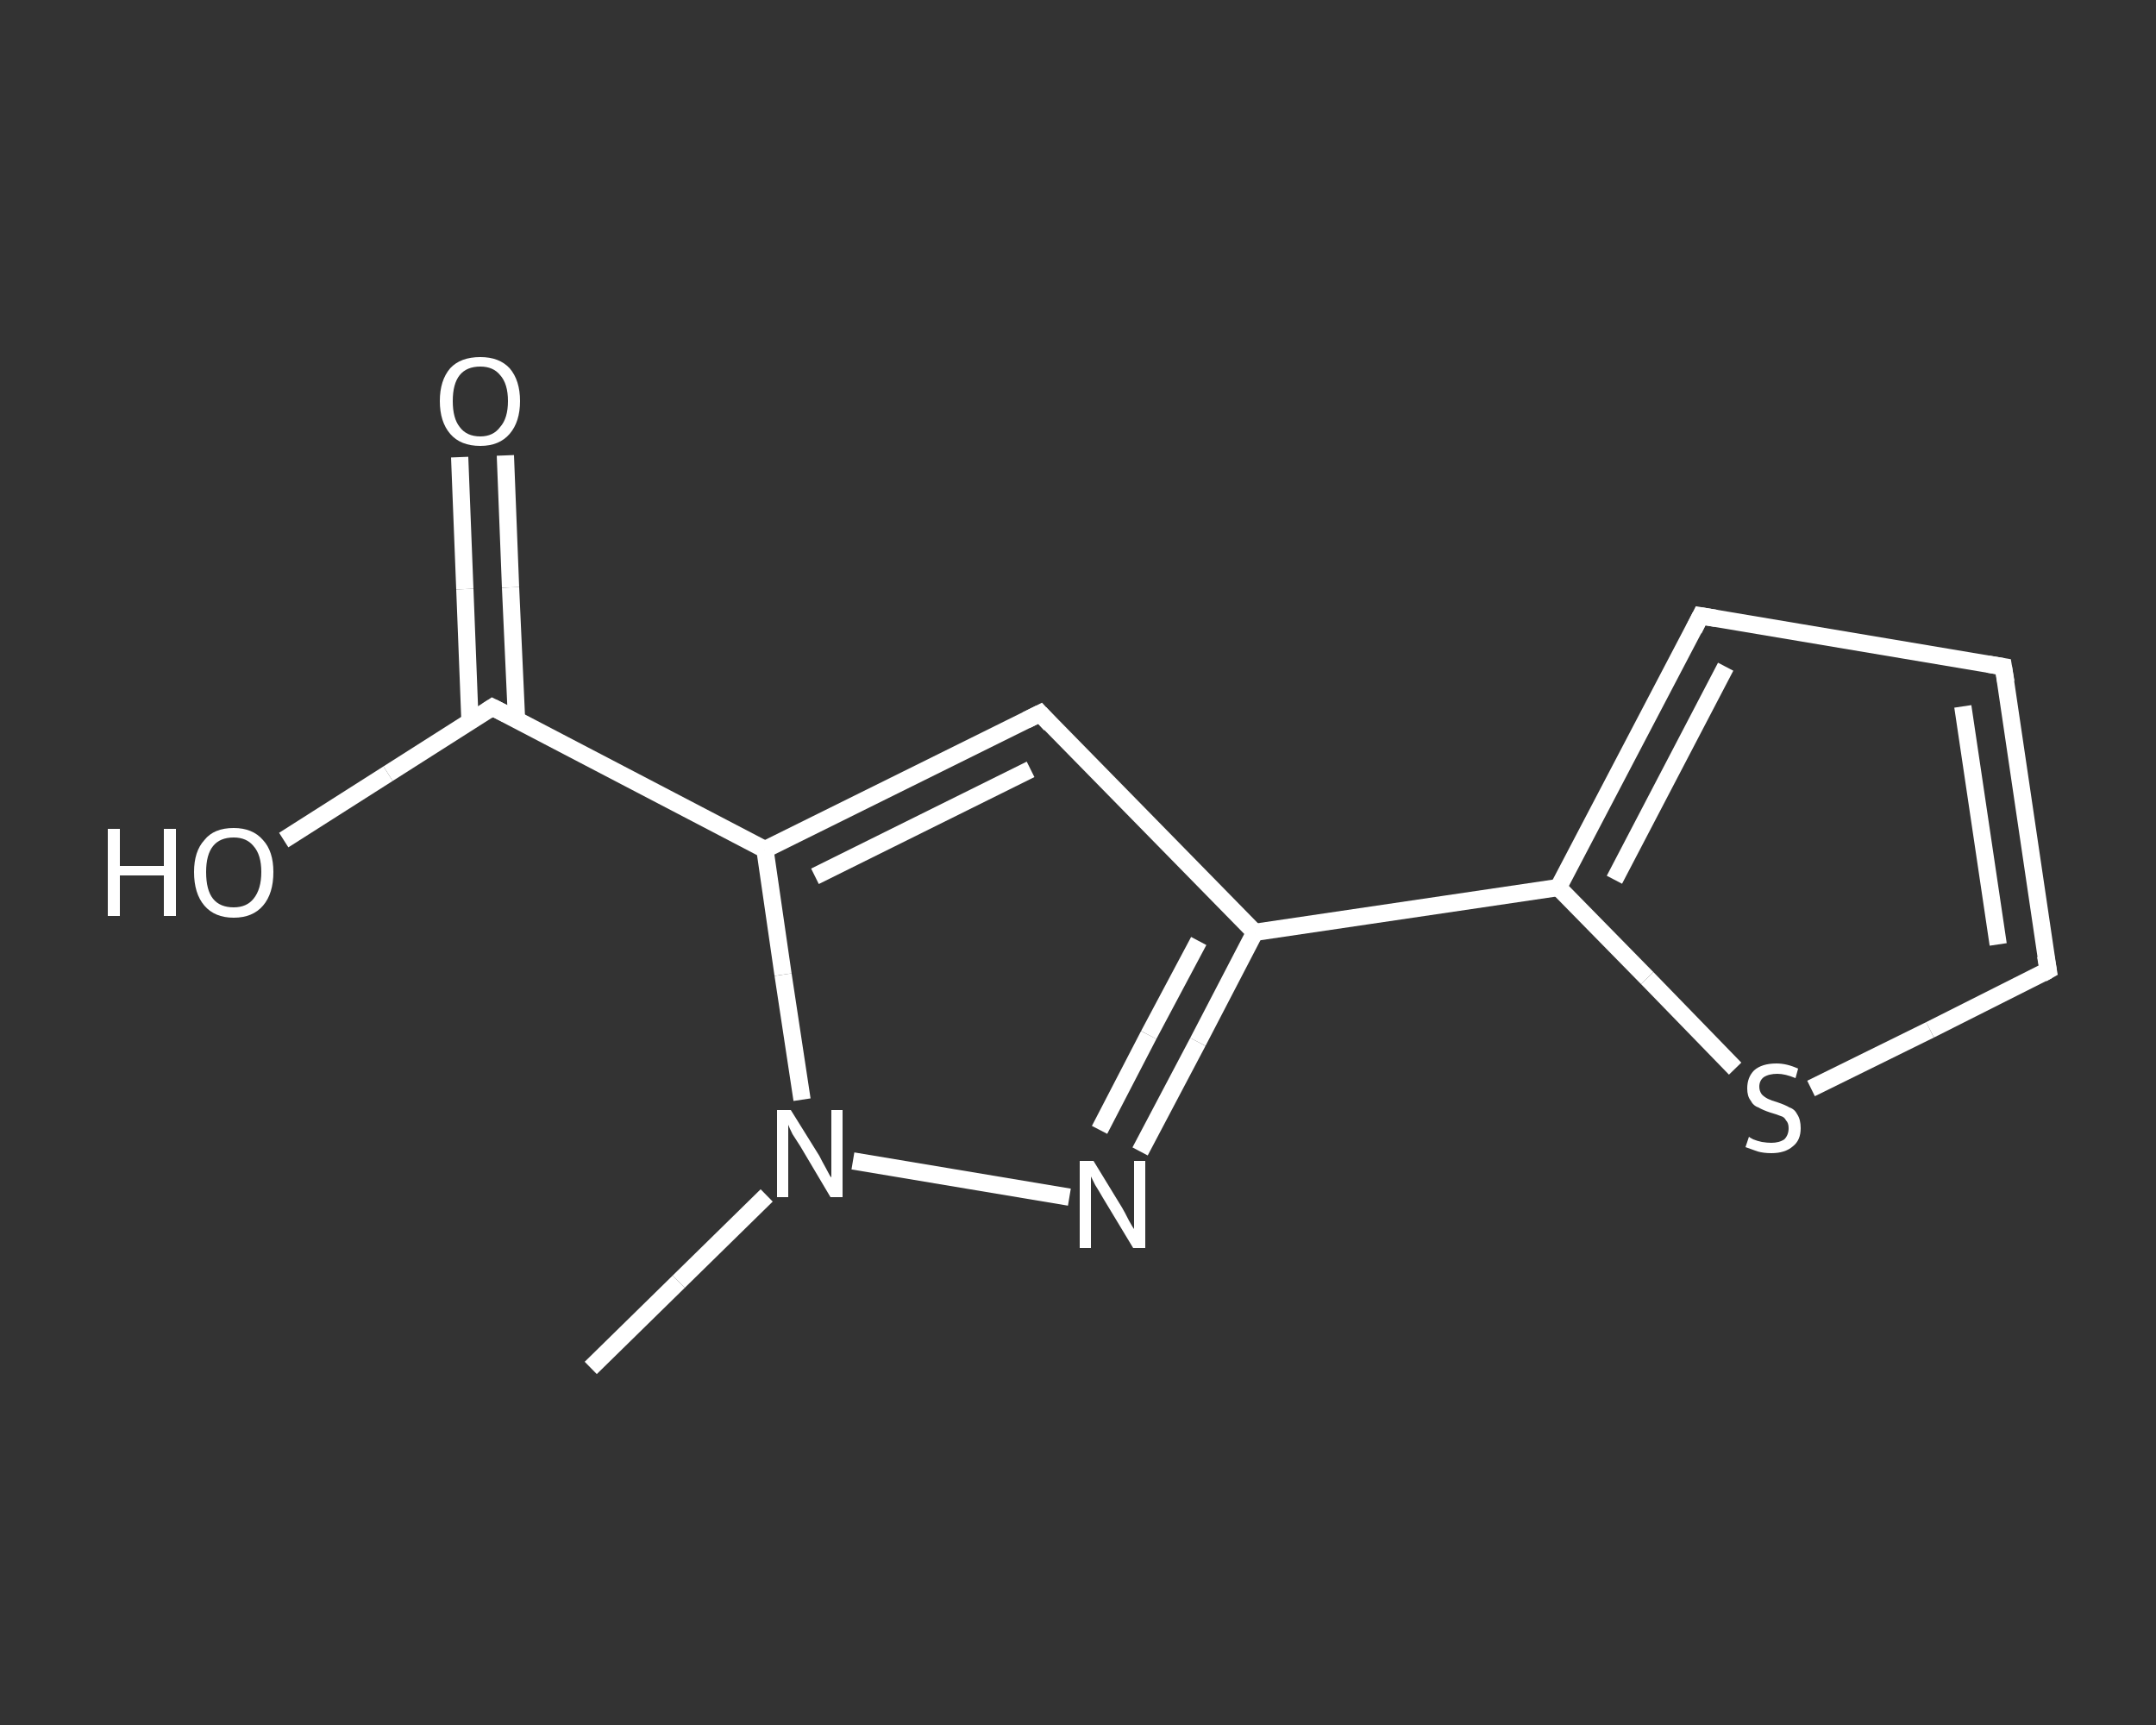<?xml version='1.0' encoding='iso-8859-1'?>
<svg version='1.1' baseProfile='full'
              xmlns='http://www.w3.org/2000/svg'
                      xmlns:rdkit='http://www.rdkit.org/xml'
                      xmlns:xlink='http://www.w3.org/1999/xlink'
                  xml:space='preserve'
width='250px' height='200px' viewBox='0 0 250 200'>
<rect x="0" y="0" width="250" height="200" fill="#333333" stroke="none"/>
<!-- END OF HEADER -->
<rect style='opacity:1.0;fill:transparent;stroke:none' width='250.0' height='200.0' x='0.0' y='0.0'> </rect>
<path class='bond-0 atom-0 atom-1' d='M 68.5,158.6 L 78.7,148.6' style='fill:none;fill-rule:evenodd;stroke:#FFFFFF;stroke-width:2.0px;stroke-linecap:butt;stroke-linejoin:miter;stroke-opacity:1' />
<path class='bond-0 atom-0 atom-1' d='M 78.7,148.6 L 88.9,138.6' style='fill:none;fill-rule:evenodd;stroke:#FFFFFF;stroke-width:2.0px;stroke-linecap:butt;stroke-linejoin:miter;stroke-opacity:1' />
<path class='bond-1 atom-1 atom-2' d='M 98.9,134.6 L 124.0,138.8' style='fill:none;fill-rule:evenodd;stroke:#FFFFFF;stroke-width:2.0px;stroke-linecap:butt;stroke-linejoin:miter;stroke-opacity:1' />
<path class='bond-2 atom-2 atom-3' d='M 132.2,133.5 L 138.9,120.8' style='fill:none;fill-rule:evenodd;stroke:#FFFFFF;stroke-width:2.0px;stroke-linecap:butt;stroke-linejoin:miter;stroke-opacity:1' />
<path class='bond-2 atom-2 atom-3' d='M 138.9,120.8 L 145.5,108.1' style='fill:none;fill-rule:evenodd;stroke:#FFFFFF;stroke-width:2.0px;stroke-linecap:butt;stroke-linejoin:miter;stroke-opacity:1' />
<path class='bond-2 atom-2 atom-3' d='M 127.5,131.0 L 133.2,120.0' style='fill:none;fill-rule:evenodd;stroke:#FFFFFF;stroke-width:2.0px;stroke-linecap:butt;stroke-linejoin:miter;stroke-opacity:1' />
<path class='bond-2 atom-2 atom-3' d='M 133.2,120.0 L 139.0,109.1' style='fill:none;fill-rule:evenodd;stroke:#FFFFFF;stroke-width:2.0px;stroke-linecap:butt;stroke-linejoin:miter;stroke-opacity:1' />
<path class='bond-3 atom-3 atom-4' d='M 145.5,108.1 L 180.7,102.9' style='fill:none;fill-rule:evenodd;stroke:#FFFFFF;stroke-width:2.0px;stroke-linecap:butt;stroke-linejoin:miter;stroke-opacity:1' />
<path class='bond-4 atom-4 atom-5' d='M 180.7,102.9 L 197.2,71.4' style='fill:none;fill-rule:evenodd;stroke:#FFFFFF;stroke-width:2.0px;stroke-linecap:butt;stroke-linejoin:miter;stroke-opacity:1' />
<path class='bond-4 atom-4 atom-5' d='M 187.2,102.0 L 200.1,77.3' style='fill:none;fill-rule:evenodd;stroke:#FFFFFF;stroke-width:2.0px;stroke-linecap:butt;stroke-linejoin:miter;stroke-opacity:1' />
<path class='bond-5 atom-5 atom-6' d='M 197.2,71.4 L 232.3,77.3' style='fill:none;fill-rule:evenodd;stroke:#FFFFFF;stroke-width:2.0px;stroke-linecap:butt;stroke-linejoin:miter;stroke-opacity:1' />
<path class='bond-6 atom-6 atom-7' d='M 232.3,77.3 L 237.5,112.5' style='fill:none;fill-rule:evenodd;stroke:#FFFFFF;stroke-width:2.0px;stroke-linecap:butt;stroke-linejoin:miter;stroke-opacity:1' />
<path class='bond-6 atom-6 atom-7' d='M 227.6,81.9 L 231.7,109.5' style='fill:none;fill-rule:evenodd;stroke:#FFFFFF;stroke-width:2.0px;stroke-linecap:butt;stroke-linejoin:miter;stroke-opacity:1' />
<path class='bond-7 atom-7 atom-8' d='M 237.5,112.5 L 223.8,119.4' style='fill:none;fill-rule:evenodd;stroke:#FFFFFF;stroke-width:2.0px;stroke-linecap:butt;stroke-linejoin:miter;stroke-opacity:1' />
<path class='bond-7 atom-7 atom-8' d='M 223.8,119.4 L 210.0,126.2' style='fill:none;fill-rule:evenodd;stroke:#FFFFFF;stroke-width:2.0px;stroke-linecap:butt;stroke-linejoin:miter;stroke-opacity:1' />
<path class='bond-8 atom-3 atom-9' d='M 145.5,108.1 L 120.6,82.7' style='fill:none;fill-rule:evenodd;stroke:#FFFFFF;stroke-width:2.0px;stroke-linecap:butt;stroke-linejoin:miter;stroke-opacity:1' />
<path class='bond-9 atom-9 atom-10' d='M 120.6,82.7 L 88.7,98.5' style='fill:none;fill-rule:evenodd;stroke:#FFFFFF;stroke-width:2.0px;stroke-linecap:butt;stroke-linejoin:miter;stroke-opacity:1' />
<path class='bond-9 atom-9 atom-10' d='M 119.5,89.2 L 94.5,101.6' style='fill:none;fill-rule:evenodd;stroke:#FFFFFF;stroke-width:2.0px;stroke-linecap:butt;stroke-linejoin:miter;stroke-opacity:1' />
<path class='bond-10 atom-10 atom-11' d='M 88.7,98.5 L 57.1,82.0' style='fill:none;fill-rule:evenodd;stroke:#FFFFFF;stroke-width:2.0px;stroke-linecap:butt;stroke-linejoin:miter;stroke-opacity:1' />
<path class='bond-11 atom-11 atom-12' d='M 59.9,83.5 L 59.2,68.1' style='fill:none;fill-rule:evenodd;stroke:#FFFFFF;stroke-width:2.0px;stroke-linecap:butt;stroke-linejoin:miter;stroke-opacity:1' />
<path class='bond-11 atom-11 atom-12' d='M 59.2,68.1 L 58.6,52.8' style='fill:none;fill-rule:evenodd;stroke:#FFFFFF;stroke-width:2.0px;stroke-linecap:butt;stroke-linejoin:miter;stroke-opacity:1' />
<path class='bond-11 atom-11 atom-12' d='M 54.5,83.7 L 53.9,68.3' style='fill:none;fill-rule:evenodd;stroke:#FFFFFF;stroke-width:2.0px;stroke-linecap:butt;stroke-linejoin:miter;stroke-opacity:1' />
<path class='bond-11 atom-11 atom-12' d='M 53.9,68.3 L 53.3,53.0' style='fill:none;fill-rule:evenodd;stroke:#FFFFFF;stroke-width:2.0px;stroke-linecap:butt;stroke-linejoin:miter;stroke-opacity:1' />
<path class='bond-12 atom-11 atom-13' d='M 57.1,82.0 L 45.0,89.7' style='fill:none;fill-rule:evenodd;stroke:#FFFFFF;stroke-width:2.0px;stroke-linecap:butt;stroke-linejoin:miter;stroke-opacity:1' />
<path class='bond-12 atom-11 atom-13' d='M 45.0,89.7 L 32.9,97.4' style='fill:none;fill-rule:evenodd;stroke:#FFFFFF;stroke-width:2.0px;stroke-linecap:butt;stroke-linejoin:miter;stroke-opacity:1' />
<path class='bond-13 atom-10 atom-1' d='M 88.7,98.5 L 90.8,113.0' style='fill:none;fill-rule:evenodd;stroke:#FFFFFF;stroke-width:2.0px;stroke-linecap:butt;stroke-linejoin:miter;stroke-opacity:1' />
<path class='bond-13 atom-10 atom-1' d='M 90.8,113.0 L 93.0,127.5' style='fill:none;fill-rule:evenodd;stroke:#FFFFFF;stroke-width:2.0px;stroke-linecap:butt;stroke-linejoin:miter;stroke-opacity:1' />
<path class='bond-14 atom-8 atom-4' d='M 201.2,123.9 L 191.0,113.4' style='fill:none;fill-rule:evenodd;stroke:#FFFFFF;stroke-width:2.0px;stroke-linecap:butt;stroke-linejoin:miter;stroke-opacity:1' />
<path class='bond-14 atom-8 atom-4' d='M 191.0,113.4 L 180.7,102.9' style='fill:none;fill-rule:evenodd;stroke:#FFFFFF;stroke-width:2.0px;stroke-linecap:butt;stroke-linejoin:miter;stroke-opacity:1' />
<path d='M 196.4,73.0 L 197.2,71.4 L 199.0,71.7' style='fill:none;stroke:#FFFFFF;stroke-width:2.0px;stroke-linecap:butt;stroke-linejoin:miter;stroke-opacity:1;' />
<path d='M 230.5,77.0 L 232.3,77.3 L 232.6,79.1' style='fill:none;stroke:#FFFFFF;stroke-width:2.0px;stroke-linecap:butt;stroke-linejoin:miter;stroke-opacity:1;' />
<path d='M 237.2,110.8 L 237.5,112.5 L 236.8,112.9' style='fill:none;stroke:#FFFFFF;stroke-width:2.0px;stroke-linecap:butt;stroke-linejoin:miter;stroke-opacity:1;' />
<path d='M 121.8,84.0 L 120.6,82.7 L 119.0,83.5' style='fill:none;stroke:#FFFFFF;stroke-width:2.0px;stroke-linecap:butt;stroke-linejoin:miter;stroke-opacity:1;' />
<path d='M 58.7,82.8 L 57.1,82.0 L 56.5,82.4' style='fill:none;stroke:#FFFFFF;stroke-width:2.0px;stroke-linecap:butt;stroke-linejoin:miter;stroke-opacity:1;' />
<path class='atom-1' d='M 91.7 128.7
L 95.0 134.0
Q 95.3 134.6, 95.8 135.5
Q 96.3 136.5, 96.4 136.5
L 96.4 128.7
L 97.7 128.7
L 97.7 138.8
L 96.3 138.8
L 92.8 132.9
Q 92.4 132.3, 91.9 131.5
Q 91.5 130.7, 91.4 130.4
L 91.4 138.8
L 90.1 138.8
L 90.1 128.7
L 91.7 128.7
' fill='#FFFFFF'/>
<path class='atom-2' d='M 126.8 134.6
L 130.1 140.0
Q 130.4 140.5, 130.9 141.5
Q 131.4 142.4, 131.5 142.5
L 131.5 134.6
L 132.8 134.6
L 132.8 144.7
L 131.4 144.7
L 127.9 138.9
Q 127.5 138.2, 127.0 137.4
Q 126.6 136.6, 126.5 136.4
L 126.5 144.7
L 125.2 144.7
L 125.2 134.6
L 126.8 134.6
' fill='#FFFFFF'/>
<path class='atom-8' d='M 202.8 131.8
Q 202.9 131.9, 203.3 132.1
Q 203.8 132.3, 204.3 132.4
Q 204.9 132.5, 205.4 132.5
Q 206.3 132.5, 206.9 132.1
Q 207.4 131.6, 207.4 130.8
Q 207.4 130.2, 207.1 129.9
Q 206.9 129.5, 206.5 129.4
Q 206.0 129.2, 205.3 129.0
Q 204.4 128.7, 203.9 128.4
Q 203.3 128.2, 203.0 127.6
Q 202.6 127.1, 202.6 126.2
Q 202.6 124.9, 203.4 124.1
Q 204.3 123.3, 206.0 123.3
Q 207.2 123.3, 208.5 123.9
L 208.2 125.0
Q 207.0 124.5, 206.1 124.5
Q 205.1 124.5, 204.5 124.9
Q 204.0 125.3, 204.0 126.0
Q 204.0 126.5, 204.3 126.9
Q 204.6 127.2, 205.0 127.4
Q 205.4 127.6, 206.1 127.8
Q 207.0 128.1, 207.5 128.4
Q 208.1 128.6, 208.4 129.2
Q 208.8 129.8, 208.8 130.8
Q 208.8 132.2, 207.9 132.9
Q 207.0 133.7, 205.4 133.7
Q 204.5 133.7, 203.8 133.5
Q 203.2 133.3, 202.4 133.0
L 202.8 131.8
' fill='#FFFFFF'/>
<path class='atom-12' d='M 51.0 46.5
Q 51.0 44.1, 52.2 42.7
Q 53.4 41.4, 55.7 41.4
Q 57.9 41.4, 59.1 42.7
Q 60.3 44.1, 60.3 46.5
Q 60.3 48.9, 59.1 50.3
Q 57.9 51.7, 55.7 51.7
Q 53.4 51.7, 52.2 50.3
Q 51.0 48.9, 51.0 46.5
M 55.7 50.6
Q 57.2 50.6, 58.0 49.5
Q 58.9 48.5, 58.9 46.5
Q 58.9 44.5, 58.0 43.5
Q 57.2 42.5, 55.7 42.5
Q 54.1 42.5, 53.3 43.5
Q 52.5 44.5, 52.5 46.5
Q 52.5 48.5, 53.3 49.5
Q 54.1 50.6, 55.7 50.6
' fill='#FFFFFF'/>
<path class='atom-13' d='M 12.5 96.1
L 13.9 96.1
L 13.9 100.4
L 19.0 100.4
L 19.0 96.1
L 20.4 96.1
L 20.4 106.2
L 19.0 106.2
L 19.0 101.5
L 13.9 101.5
L 13.9 106.2
L 12.5 106.2
L 12.5 96.1
' fill='#FFFFFF'/>
<path class='atom-13' d='M 22.5 101.1
Q 22.5 98.7, 23.7 97.4
Q 24.8 96.0, 27.1 96.0
Q 29.3 96.0, 30.5 97.4
Q 31.7 98.7, 31.7 101.1
Q 31.7 103.6, 30.5 105.0
Q 29.3 106.4, 27.1 106.4
Q 24.9 106.4, 23.7 105.0
Q 22.5 103.6, 22.5 101.1
M 27.1 105.2
Q 28.6 105.2, 29.4 104.2
Q 30.3 103.1, 30.3 101.1
Q 30.3 99.1, 29.4 98.1
Q 28.6 97.1, 27.1 97.1
Q 25.5 97.1, 24.7 98.1
Q 23.9 99.1, 23.9 101.1
Q 23.9 103.2, 24.7 104.2
Q 25.5 105.2, 27.1 105.2
' fill='#FFFFFF'/>
</svg>
